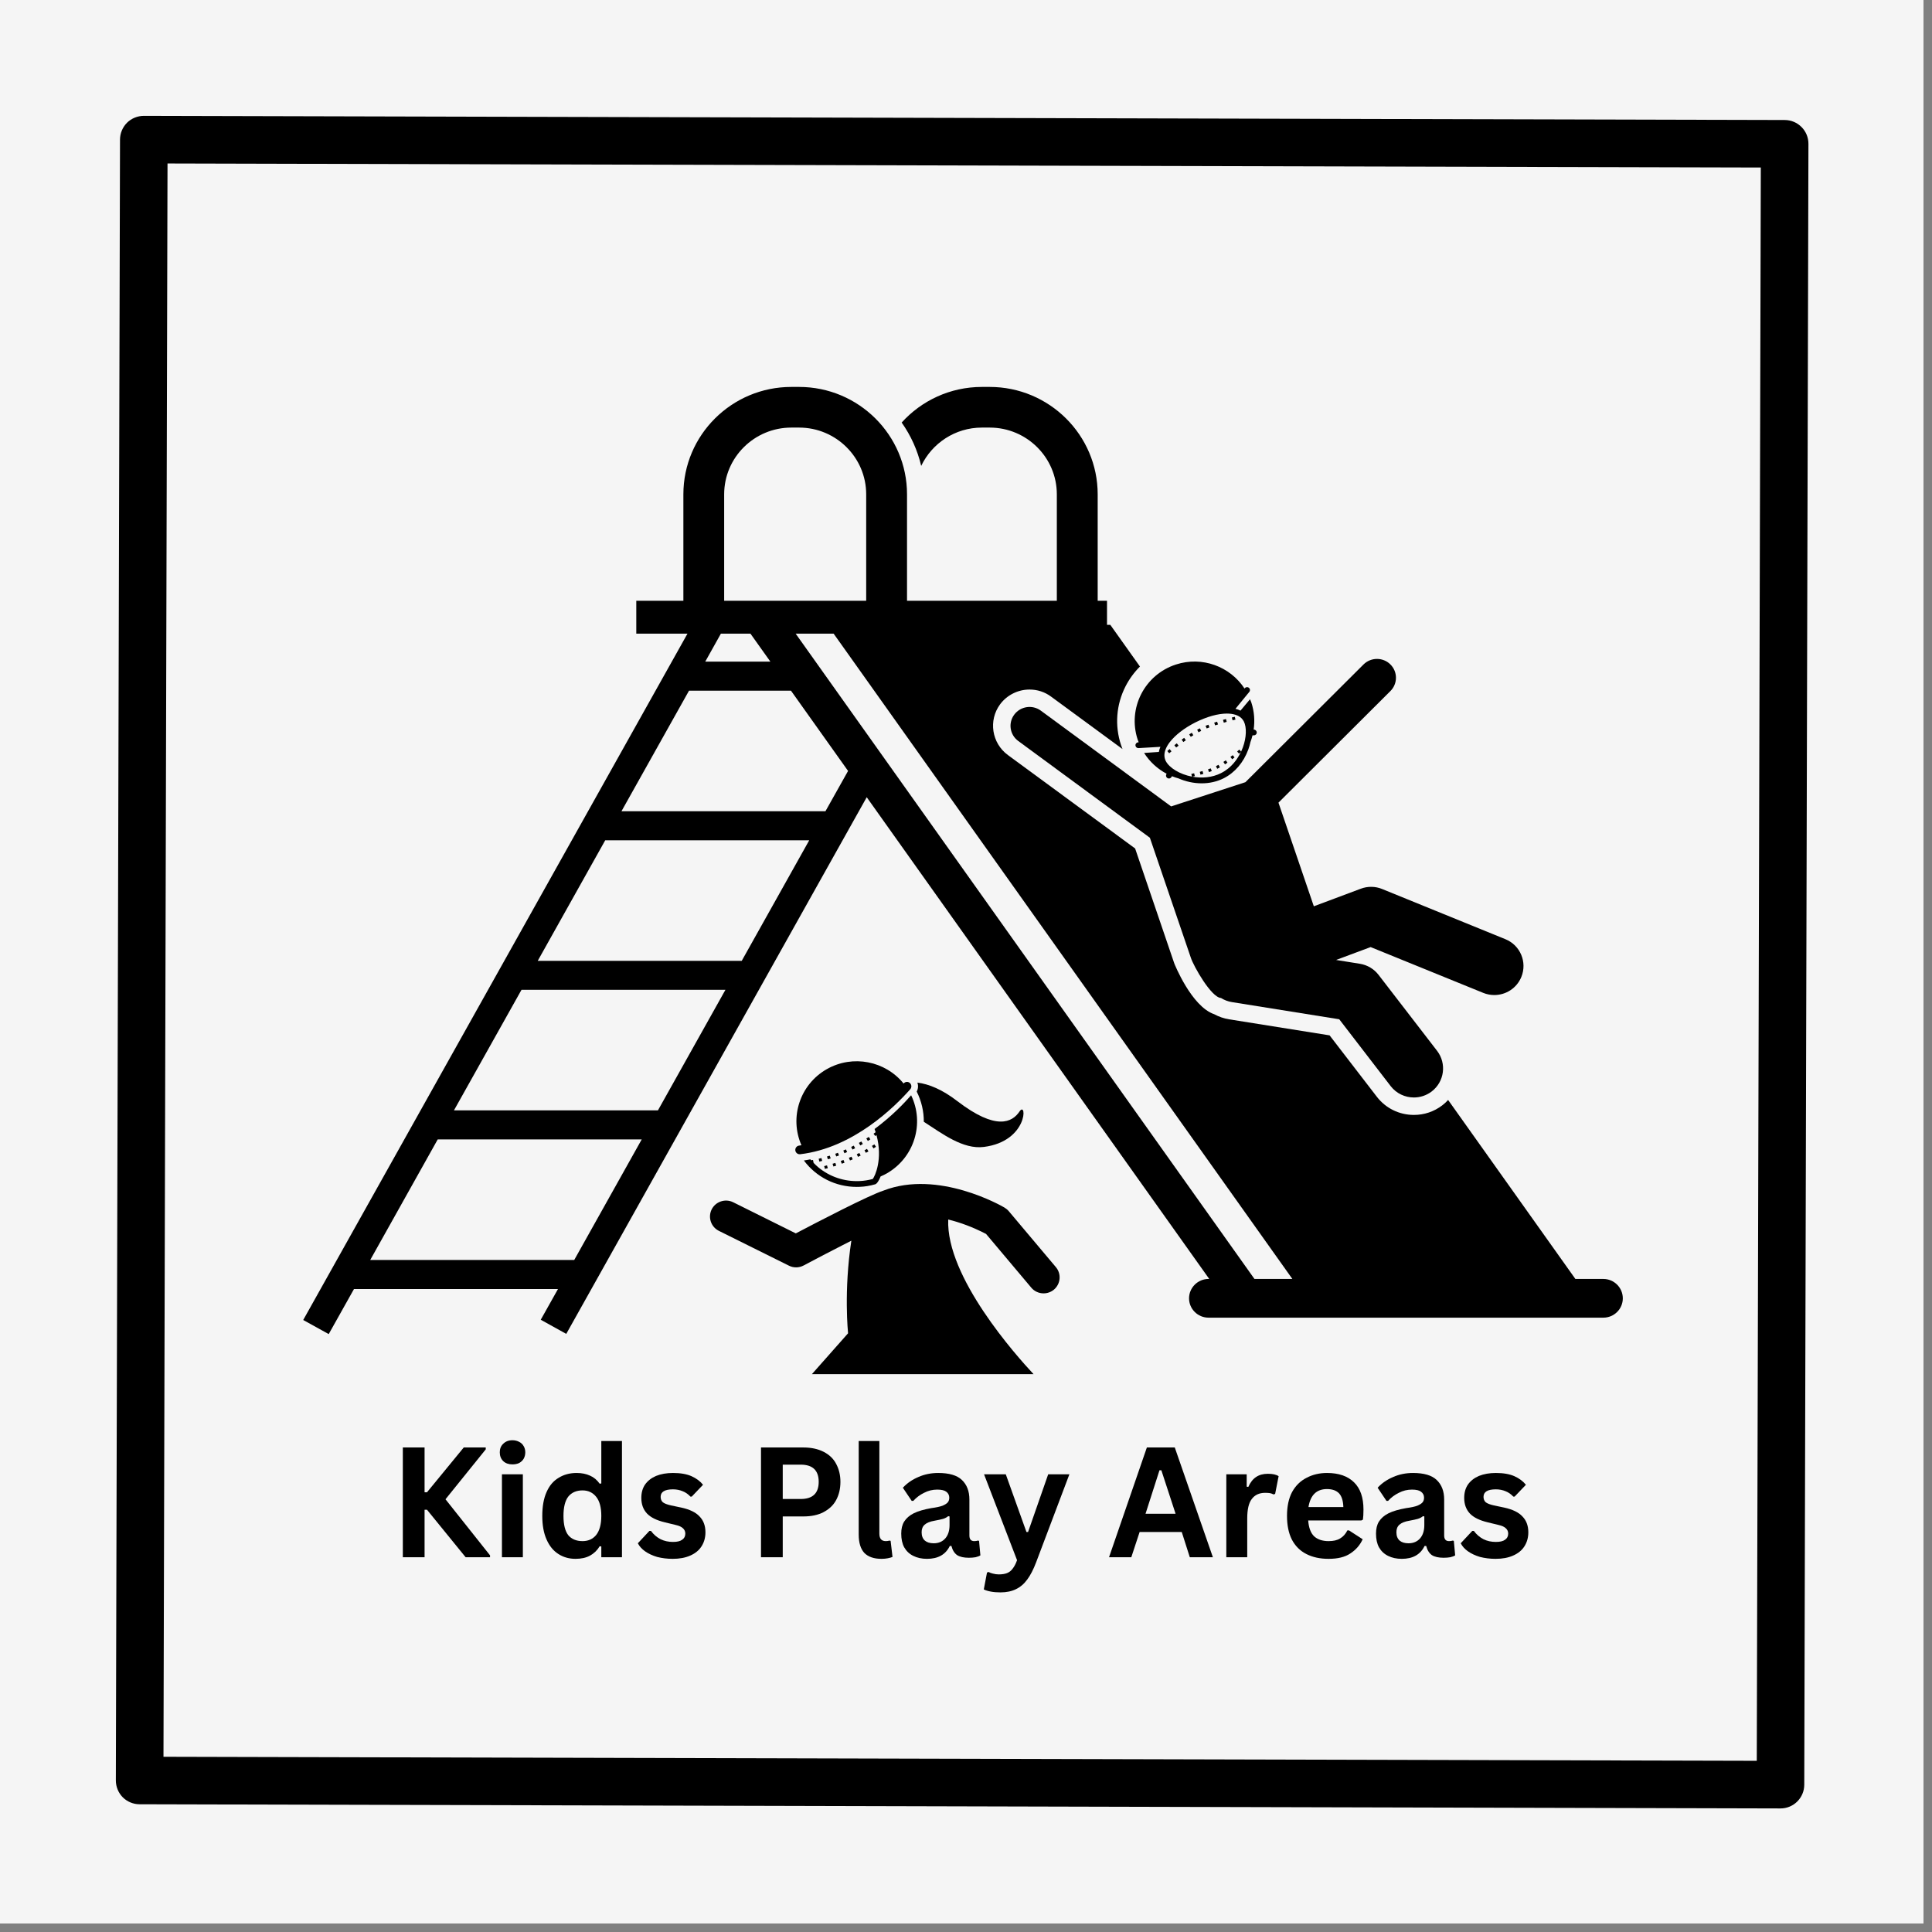 <svg xmlns="http://www.w3.org/2000/svg" xmlns:xlink="http://www.w3.org/1999/xlink" width="150" viewBox="0 0 112.5 112.5" height="150" preserveAspectRatio="xMidYMid meet"><rect x="0" y="0" width="112.5" height="112.5" fill="#808080" stroke="none"/><defs><clipPath id="2a07ed934f"><path d="M 0 0 L 112.004 0 L 112.004 112.004 L 0 112.004 Z M 0 0 "></path></clipPath><clipPath id="76c440b2a8"><path d="M 6.746 6.746 L 105.305 6.746 L 105.305 105.305 L 6.746 105.305 Z M 6.746 6.746 "></path></clipPath><clipPath id="037270f0c3"><path d="M 17.625 22.531 L 94.531 22.531 L 94.531 78 L 17.625 78 Z M 17.625 22.531 "></path></clipPath><clipPath id="a1d243ade9"><path d="M 41 68 L 62 68 L 62 80.023 L 41 80.023 Z M 41 68 "></path></clipPath></defs><g id="d23a1f884b"><g clip-rule="nonzero" clip-path="url(#2a07ed934f)"><path style=" stroke:none;fill-rule:nonzero;fill:#ffffff;fill-opacity:1;" d="M 0 0 L 112.004 0 L 112.004 112.004 L 0 112.004 Z M 0 0 "></path><path style=" stroke:none;fill-rule:nonzero;fill:#f5f5f5;fill-opacity:1;" d="M 0 0 L 112.004 0 L 112.004 112.004 L 0 112.004 Z M 0 0 "></path></g><g clip-rule="nonzero" clip-path="url(#76c440b2a8)"><path style=" stroke:none;fill-rule:nonzero;fill:#000000;fill-opacity:1;" d="M 8.379 6.746 L 103.922 6.988 C 104.688 6.988 105.309 7.613 105.305 8.379 L 105.062 103.922 C 105.062 104.688 104.438 105.309 103.672 105.305 L 8.129 105.062 C 7.762 105.062 7.406 104.914 7.148 104.656 C 6.891 104.395 6.746 104.043 6.746 103.672 L 6.988 8.129 C 6.988 7.762 7.137 7.41 7.395 7.148 C 7.656 6.891 8.012 6.746 8.379 6.746 M 8.371 9.516 L 9.758 8.137 L 9.516 103.68 L 8.137 102.293 L 103.68 102.535 L 102.293 103.918 L 102.535 8.371 L 103.918 9.758 Z M 8.371 9.516 "></path></g><g clip-rule="nonzero" clip-path="url(#037270f0c3)"><path style=" stroke:none;fill-rule:nonzero;fill:#000000;fill-opacity:1;" d="M 17.656 76.863 L 19.141 77.684 L 20.613 75.059 L 32.492 75.059 L 31.488 76.848 L 32.973 77.672 L 50.469 46.422 L 70.414 74.473 L 70.371 74.473 C 69.75 74.473 69.238 74.98 69.238 75.602 C 69.238 76.223 69.75 76.727 70.371 76.727 L 93.363 76.727 C 93.988 76.727 94.496 76.223 94.496 75.602 C 94.496 74.98 93.988 74.473 93.363 74.473 L 91.734 74.473 L 84.324 64.051 C 84.219 64.164 84.109 64.27 83.984 64.363 C 83.504 64.73 82.934 64.922 82.332 64.922 C 81.477 64.922 80.691 64.535 80.172 63.863 L 77.422 60.289 L 71.574 59.355 C 71.266 59.305 70.977 59.207 70.707 59.059 C 69.379 58.613 68.383 56.117 68.375 56.09 L 66.098 49.406 L 58.688 43.965 C 57.746 43.273 57.543 41.945 58.238 41.008 C 58.637 40.473 59.277 40.152 59.949 40.152 C 60.406 40.152 60.84 40.293 61.207 40.566 L 65.363 43.617 C 65.336 43.539 65.305 43.461 65.277 43.383 C 64.902 42.246 64.996 41.031 65.539 39.965 C 65.762 39.531 66.047 39.145 66.379 38.812 L 64.652 36.383 L 64.461 36.383 L 64.461 34.984 L 63.918 34.984 L 63.918 28.785 C 63.918 25.336 61.098 22.531 57.629 22.531 L 57.176 22.531 C 55.324 22.531 53.656 23.332 52.504 24.605 C 53.035 25.355 53.426 26.211 53.641 27.129 C 54.27 25.812 55.617 24.898 57.176 24.898 L 57.629 24.898 C 59.785 24.898 61.539 26.641 61.539 28.785 L 61.539 34.984 L 52.816 34.984 L 52.816 28.785 C 52.816 25.336 49.996 22.531 46.531 22.531 L 46.078 22.531 C 42.609 22.531 39.793 25.336 39.793 28.785 L 39.793 34.984 L 37.051 34.984 L 37.051 36.898 L 40.031 36.898 Z M 43.699 36.898 L 44.859 38.527 L 41.066 38.527 L 41.977 36.898 Z M 31.312 55.949 L 35.242 48.93 L 47.121 48.93 L 43.191 55.949 Z M 42.242 57.637 L 38.312 64.656 L 26.434 64.656 L 30.367 57.637 Z M 21.559 73.367 L 25.488 66.348 L 37.367 66.348 L 33.438 73.367 Z M 48.066 47.238 L 36.188 47.238 L 40.121 40.219 L 46.059 40.219 L 49.383 44.891 Z M 75.254 74.473 L 73.047 74.473 L 46.332 36.898 L 48.543 36.898 Z M 42.168 34.5 L 42.168 28.785 C 42.168 26.641 43.922 24.898 46.078 24.898 L 46.531 24.898 C 48.684 24.898 50.438 26.641 50.438 28.785 L 50.438 34.984 L 42.168 34.984 Z M 42.168 34.5 "></path></g><path style=" stroke:none;fill-rule:nonzero;fill:#000000;fill-opacity:1;" d="M 68.195 46.957 L 60.605 41.379 C 60.113 41.02 59.422 41.125 59.059 41.613 C 58.695 42.102 58.801 42.789 59.293 43.148 L 66.957 48.781 L 69.344 55.773 C 69.512 56.281 70.535 58.082 71.098 58.113 C 71.285 58.23 71.5 58.316 71.734 58.352 L 77.984 59.352 L 80.98 63.246 C 81.316 63.68 81.82 63.906 82.332 63.906 C 82.691 63.906 83.055 63.793 83.363 63.559 C 84.109 62.992 84.25 61.93 83.68 61.188 L 80.27 56.762 C 80.004 56.418 79.617 56.191 79.191 56.121 L 77.801 55.898 L 79.812 55.148 L 86.371 57.816 C 86.582 57.902 86.801 57.941 87.012 57.941 C 87.684 57.941 88.316 57.547 88.586 56.891 C 88.941 56.027 88.527 55.039 87.656 54.688 L 80.48 51.766 C 80.086 51.605 79.641 51.598 79.238 51.75 L 76.504 52.773 L 74.445 46.738 L 80.961 40.242 C 81.395 39.812 81.395 39.117 80.961 38.688 C 80.531 38.262 79.832 38.262 79.398 38.691 L 72.52 45.547 Z M 68.195 46.957 "></path><path style=" stroke:none;fill-rule:nonzero;fill:#000000;fill-opacity:1;" d="M 66.246 43.066 C 66.262 43.121 66.285 43.172 66.305 43.223 L 66.277 43.223 C 66.184 43.23 66.113 43.309 66.117 43.402 C 66.121 43.492 66.195 43.562 66.285 43.562 C 66.289 43.562 66.293 43.562 66.297 43.562 L 67.57 43.488 C 67.527 43.59 67.496 43.688 67.48 43.785 L 66.621 43.844 C 66.949 44.363 67.406 44.777 67.934 45.055 L 67.926 45.066 C 67.875 45.141 67.891 45.246 67.969 45.301 C 68 45.32 68.031 45.332 68.066 45.332 C 68.121 45.332 68.172 45.305 68.207 45.258 L 68.246 45.199 C 68.371 45.25 68.5 45.293 68.629 45.328 C 69.027 45.504 69.496 45.613 69.977 45.613 C 70.41 45.613 70.852 45.523 71.262 45.316 C 71.906 44.988 72.414 44.395 72.691 43.637 C 72.742 43.496 72.781 43.355 72.812 43.215 C 72.859 43.086 72.902 42.953 72.934 42.82 L 73.008 42.82 C 73.008 42.82 73.008 42.82 73.012 42.82 C 73.102 42.82 73.18 42.75 73.18 42.656 C 73.18 42.562 73.105 42.484 73.012 42.484 L 73 42.484 C 73.074 41.973 73.039 41.438 72.867 40.91 C 72.844 40.844 72.816 40.781 72.789 40.715 L 72.234 41.379 C 72.145 41.332 72.047 41.301 71.941 41.273 L 72.746 40.289 C 72.809 40.215 72.797 40.109 72.723 40.051 C 72.652 39.992 72.543 40 72.484 40.074 L 72.469 40.094 C 71.629 38.812 70.004 38.195 68.473 38.695 C 66.645 39.289 65.648 41.246 66.246 43.066 Z M 72.285 41.816 L 72.285 41.824 L 72.293 41.824 C 72.344 41.879 72.391 41.938 72.426 42.004 C 72.602 42.352 72.582 42.945 72.371 43.523 C 72.344 43.594 72.312 43.676 72.27 43.766 L 72.164 43.648 C 72.125 43.684 72.082 43.719 72.039 43.758 L 72.148 43.887 C 72.188 43.855 72.223 43.824 72.254 43.793 C 72.066 44.188 71.719 44.707 71.105 45.016 C 70.578 45.285 69.977 45.324 69.434 45.227 C 69.48 45.215 69.527 45.203 69.574 45.191 L 69.535 45.027 C 69.477 45.043 69.422 45.055 69.371 45.066 L 69.406 45.223 C 68.695 45.086 68.09 44.715 67.879 44.309 C 67.844 44.238 67.824 44.168 67.812 44.098 L 67.816 44.094 L 67.809 44.082 C 67.766 43.766 67.938 43.449 68.109 43.223 C 68.426 42.809 68.953 42.398 69.598 42.07 C 70.281 41.727 70.93 41.551 71.441 41.551 C 71.805 41.551 72.098 41.641 72.285 41.816 Z M 72.285 41.816 "></path><path style=" stroke:none;fill-rule:nonzero;fill:#000000;fill-opacity:1;" d="M 70.426 42.355 L 70.367 42.199 C 70.309 42.219 70.254 42.242 70.199 42.262 L 70.266 42.418 C 70.316 42.398 70.371 42.375 70.426 42.355 Z M 70.426 42.355 "></path><path style=" stroke:none;fill-rule:nonzero;fill:#000000;fill-opacity:1;" d="M 71.43 42.031 L 71.387 41.871 C 71.328 41.887 71.273 41.902 71.215 41.918 L 71.262 42.082 C 71.32 42.062 71.375 42.047 71.43 42.031 Z M 71.43 42.031 "></path><path style=" stroke:none;fill-rule:nonzero;fill:#000000;fill-opacity:1;" d="M 70.926 42.184 L 70.871 42.023 C 70.816 42.039 70.762 42.059 70.703 42.078 L 70.758 42.238 C 70.812 42.219 70.871 42.199 70.926 42.184 Z M 70.926 42.184 "></path><path style=" stroke:none;fill-rule:nonzero;fill:#000000;fill-opacity:1;" d="M 69.867 42.598 C 69.895 42.586 69.918 42.574 69.945 42.562 L 69.871 42.41 C 69.844 42.422 69.816 42.434 69.789 42.449 L 69.711 42.492 L 69.789 42.641 Z M 69.867 42.598 "></path><path style=" stroke:none;fill-rule:nonzero;fill:#000000;fill-opacity:1;" d="M 69.488 42.812 L 69.398 42.668 C 69.348 42.699 69.297 42.734 69.246 42.766 L 69.34 42.906 C 69.391 42.875 69.438 42.844 69.488 42.812 Z M 69.488 42.812 "></path><path style=" stroke:none;fill-rule:nonzero;fill:#000000;fill-opacity:1;" d="M 68.215 43.75 L 68.105 43.617 C 68.059 43.66 68.012 43.699 67.973 43.734 L 68.082 43.863 C 68.125 43.824 68.168 43.789 68.215 43.75 Z M 68.215 43.75 "></path><path style=" stroke:none;fill-rule:nonzero;fill:#000000;fill-opacity:1;" d="M 68.383 43.395 L 68.488 43.527 C 68.535 43.492 68.578 43.453 68.629 43.418 L 68.523 43.285 C 68.477 43.32 68.43 43.359 68.383 43.395 Z M 68.383 43.395 "></path><path style=" stroke:none;fill-rule:nonzero;fill:#000000;fill-opacity:1;" d="M 68.809 43.07 L 68.906 43.207 C 68.953 43.172 69.004 43.137 69.051 43.105 L 68.953 42.965 C 68.902 43 68.855 43.035 68.809 43.07 Z M 68.809 43.07 "></path><path style=" stroke:none;fill-rule:nonzero;fill:#000000;fill-opacity:1;" d="M 71.902 41.738 C 71.852 41.75 71.793 41.766 71.73 41.781 L 71.773 41.945 C 71.832 41.93 71.891 41.914 71.941 41.902 Z M 71.902 41.738 "></path><path style=" stroke:none;fill-rule:nonzero;fill:#000000;fill-opacity:1;" d="M 70.805 44.613 L 70.879 44.766 C 70.906 44.75 70.934 44.738 70.957 44.727 C 70.984 44.715 71.008 44.699 71.035 44.684 L 70.953 44.535 C 70.93 44.551 70.906 44.562 70.879 44.574 C 70.855 44.586 70.832 44.602 70.805 44.613 Z M 70.805 44.613 "></path><path style=" stroke:none;fill-rule:nonzero;fill:#000000;fill-opacity:1;" d="M 71.648 44.074 L 71.75 44.211 C 71.797 44.176 71.844 44.141 71.887 44.105 L 71.781 43.973 C 71.738 44.008 71.691 44.043 71.648 44.074 Z M 71.648 44.074 "></path><path style=" stroke:none;fill-rule:nonzero;fill:#000000;fill-opacity:1;" d="M 71.238 44.367 L 71.332 44.508 C 71.379 44.477 71.426 44.445 71.473 44.41 L 71.379 44.273 C 71.332 44.305 71.285 44.336 71.238 44.367 Z M 71.238 44.367 "></path><path style=" stroke:none;fill-rule:nonzero;fill:#000000;fill-opacity:1;" d="M 70.398 44.957 C 70.453 44.938 70.508 44.918 70.562 44.898 L 70.5 44.742 C 70.449 44.762 70.395 44.781 70.344 44.797 Z M 70.398 44.957 "></path><path style=" stroke:none;fill-rule:nonzero;fill:#000000;fill-opacity:1;" d="M 69.863 44.945 L 69.906 45.109 C 69.961 45.094 70.016 45.078 70.07 45.062 L 70.023 44.898 C 69.969 44.914 69.914 44.93 69.863 44.945 Z M 69.863 44.945 "></path><g clip-rule="nonzero" clip-path="url(#a1d243ade9)"><path style=" stroke:none;fill-rule:nonzero;fill:#000000;fill-opacity:1;" d="M 49.383 77.637 L 47.277 80.016 L 60.184 80.016 C 59.191 78.957 55.078 74.359 55.215 71.012 C 55.391 71.055 55.559 71.102 55.723 71.152 C 56.523 71.398 57.156 71.715 57.418 71.852 L 60.051 74.98 C 60.234 75.199 60.5 75.312 60.766 75.312 C 60.98 75.312 61.191 75.242 61.367 75.098 C 61.762 74.766 61.816 74.18 61.484 73.785 L 58.738 70.523 C 58.668 70.441 58.586 70.375 58.496 70.32 C 58.34 70.227 54.637 68.09 51.445 69.328 C 50.566 69.613 47.59 71.164 46.34 71.82 L 42.695 70.008 C 42.234 69.777 41.672 69.965 41.441 70.422 C 41.211 70.883 41.398 71.441 41.859 71.672 L 45.938 73.699 C 46.207 73.836 46.527 73.832 46.797 73.688 C 47.457 73.336 48.25 72.922 49.016 72.531 C 49.203 72.434 49.391 72.34 49.574 72.246 C 49.125 75.176 49.383 77.637 49.383 77.637 Z M 49.383 77.637 "></path></g><path style=" stroke:none;fill-rule:nonzero;fill:#000000;fill-opacity:1;" d="M 53.379 63.559 C 53.656 64.113 53.797 64.715 53.793 65.32 C 54.855 66.004 56.074 66.945 57.297 66.785 C 59.871 66.453 59.801 64.078 59.371 64.715 C 58.945 65.355 58.012 65.855 55.754 64.125 C 54.867 63.441 54.094 63.125 53.418 63.039 C 53.48 63.207 53.469 63.398 53.379 63.559 Z M 53.379 63.559 "></path><path style=" stroke:none;fill-rule:nonzero;fill:#000000;fill-opacity:1;" d="M 53.055 63.777 C 52.66 64.23 51.922 65.004 50.926 65.742 C 50.949 65.805 50.969 65.863 50.988 65.926 C 50.969 65.938 50.93 65.969 50.867 66.016 L 50.965 66.152 C 50.996 66.129 51.02 66.113 51.039 66.098 C 51.414 67.508 50.949 68.488 50.82 68.652 C 50.57 68.719 50.312 68.762 50.051 68.773 C 49.164 68.812 48.324 68.523 47.664 67.984 C 47.562 67.898 47.465 67.809 47.371 67.711 C 47.371 67.711 47.371 67.711 47.375 67.711 L 47.34 67.543 C 47.305 67.551 47.27 67.559 47.234 67.562 C 47.219 67.547 47.203 67.527 47.188 67.508 C 47.062 67.535 46.938 67.555 46.809 67.574 C 47.535 68.547 48.664 69.113 49.887 69.113 C 49.945 69.113 50.004 69.113 50.066 69.109 C 50.367 69.098 50.664 69.047 50.949 68.965 C 50.988 68.957 51.078 68.93 51.219 68.637 C 51.234 68.602 51.258 68.555 51.277 68.504 C 51.398 68.453 51.516 68.395 51.629 68.332 C 53.242 67.414 53.848 65.418 53.055 63.777 Z M 53.055 63.777 "></path><path style=" stroke:none;fill-rule:nonzero;fill:#000000;fill-opacity:1;" d="M 46.312 66.988 C 46.328 67.121 46.445 67.219 46.578 67.211 C 46.582 67.211 46.59 67.211 46.594 67.211 C 49.699 66.844 52.113 64.438 53.008 63.422 C 53.098 63.316 53.086 63.156 52.98 63.062 C 52.875 62.969 52.715 62.98 52.621 63.086 C 52.621 63.09 52.617 63.09 52.617 63.094 C 51.555 61.785 49.668 61.395 48.148 62.254 C 46.574 63.148 45.957 65.07 46.668 66.688 C 46.625 66.695 46.578 66.703 46.535 66.707 C 46.395 66.723 46.297 66.848 46.312 66.988 Z M 46.312 66.988 "></path><path style=" stroke:none;fill-rule:nonzero;fill:#000000;fill-opacity:1;" d="M 47.711 67.641 C 47.766 67.625 47.82 67.613 47.875 67.598 L 47.832 67.434 C 47.781 67.449 47.727 67.461 47.672 67.473 Z M 47.711 67.641 "></path><path style=" stroke:none;fill-rule:nonzero;fill:#000000;fill-opacity:1;" d="M 50.59 66.203 C 50.543 66.23 50.496 66.262 50.445 66.293 L 50.535 66.438 C 50.59 66.406 50.637 66.375 50.68 66.344 Z M 50.59 66.203 "></path><path style=" stroke:none;fill-rule:nonzero;fill:#000000;fill-opacity:1;" d="M 49.258 66.93 C 49.207 66.949 49.156 66.973 49.105 66.996 L 49.172 67.152 C 49.227 67.129 49.277 67.105 49.328 67.082 Z M 49.258 66.93 "></path><path style=" stroke:none;fill-rule:nonzero;fill:#000000;fill-opacity:1;" d="M 48.855 67.281 L 48.793 67.125 C 48.742 67.145 48.688 67.164 48.637 67.184 L 48.695 67.34 C 48.75 67.32 48.801 67.301 48.855 67.281 Z M 48.855 67.281 "></path><path style=" stroke:none;fill-rule:nonzero;fill:#000000;fill-opacity:1;" d="M 48.371 67.453 L 48.316 67.293 C 48.266 67.309 48.211 67.328 48.156 67.344 L 48.207 67.504 C 48.262 67.488 48.316 67.473 48.371 67.453 Z M 48.371 67.453 "></path><path style=" stroke:none;fill-rule:nonzero;fill:#000000;fill-opacity:1;" d="M 50.156 66.469 C 50.109 66.496 50.062 66.523 50.012 66.551 L 50.094 66.699 C 50.145 66.668 50.195 66.641 50.242 66.613 Z M 50.156 66.469 "></path><path style=" stroke:none;fill-rule:nonzero;fill:#000000;fill-opacity:1;" d="M 49.715 66.711 C 49.664 66.734 49.613 66.758 49.562 66.785 L 49.641 66.938 C 49.691 66.91 49.742 66.887 49.793 66.859 Z M 49.715 66.711 "></path><path style=" stroke:none;fill-rule:nonzero;fill:#000000;fill-opacity:1;" d="M 50.34 66.98 L 50.418 67.129 C 50.473 67.102 50.523 67.074 50.57 67.047 L 50.484 66.898 C 50.438 66.926 50.391 66.953 50.34 66.98 Z M 50.34 66.98 "></path><path style=" stroke:none;fill-rule:nonzero;fill:#000000;fill-opacity:1;" d="M 48.957 67.605 L 49.016 67.762 C 49.07 67.742 49.125 67.723 49.176 67.703 L 49.117 67.543 C 49.062 67.562 49.012 67.586 48.957 67.605 Z M 48.957 67.605 "></path><path style=" stroke:none;fill-rule:nonzero;fill:#000000;fill-opacity:1;" d="M 51.008 66.777 L 50.914 66.637 C 50.871 66.664 50.824 66.695 50.773 66.727 L 50.863 66.871 C 50.914 66.84 50.965 66.809 51.008 66.777 Z M 51.008 66.777 "></path><path style=" stroke:none;fill-rule:nonzero;fill:#000000;fill-opacity:1;" d="M 48.531 67.926 C 48.586 67.91 48.641 67.891 48.691 67.875 L 48.641 67.715 C 48.586 67.73 48.535 67.75 48.48 67.766 Z M 48.531 67.926 "></path><path style=" stroke:none;fill-rule:nonzero;fill:#000000;fill-opacity:1;" d="M 49.891 67.211 L 49.961 67.363 C 50.016 67.34 50.066 67.312 50.117 67.289 L 50.039 67.137 C 49.992 67.164 49.941 67.188 49.891 67.211 Z M 49.891 67.211 "></path><path style=" stroke:none;fill-rule:nonzero;fill:#000000;fill-opacity:1;" d="M 49.43 67.418 L 49.496 67.574 C 49.547 67.551 49.602 67.531 49.652 67.508 L 49.582 67.352 C 49.531 67.375 49.48 67.398 49.43 67.418 Z M 49.43 67.418 "></path><path style=" stroke:none;fill-rule:nonzero;fill:#000000;fill-opacity:1;" d="M 47.992 67.902 L 48.035 68.066 C 48.09 68.055 48.148 68.039 48.203 68.023 L 48.156 67.859 C 48.102 67.875 48.047 67.891 47.992 67.902 Z M 47.992 67.902 "></path><g style="fill:#000000;fill-opacity:1;"><g transform="translate(22.629, 90.677)"><path style="stroke:none" d="M 0.828 0 L 0.828 -6.391 L 2.094 -6.391 L 2.094 -3.781 L 2.234 -3.781 L 4.375 -6.391 L 5.656 -6.391 L 5.656 -6.281 L 3.312 -3.375 L 5.906 -0.109 L 5.906 0 L 4.484 0 L 2.234 -2.766 L 2.094 -2.766 L 2.094 0 Z M 0.828 0 "></path></g><g transform="translate(28.54, 90.677)"><path style="stroke:none" d="M 1.297 -5.406 C 1.078 -5.406 0.898 -5.469 0.766 -5.594 C 0.629 -5.727 0.562 -5.898 0.562 -6.109 C 0.562 -6.316 0.629 -6.484 0.766 -6.609 C 0.898 -6.742 1.078 -6.812 1.297 -6.812 C 1.441 -6.812 1.57 -6.781 1.688 -6.719 C 1.801 -6.664 1.891 -6.582 1.953 -6.469 C 2.016 -6.363 2.047 -6.242 2.047 -6.109 C 2.047 -5.973 2.016 -5.848 1.953 -5.734 C 1.891 -5.629 1.801 -5.547 1.688 -5.484 C 1.57 -5.43 1.441 -5.406 1.297 -5.406 Z M 0.688 0 L 0.688 -4.828 L 1.906 -4.828 L 1.906 0 Z M 0.688 0 "></path></g><g transform="translate(31.139, 90.677)"><path style="stroke:none" d="M 2.375 0.094 C 2 0.094 1.664 0 1.375 -0.188 C 1.082 -0.375 0.852 -0.656 0.688 -1.031 C 0.52 -1.406 0.438 -1.863 0.438 -2.406 C 0.438 -2.957 0.52 -3.422 0.688 -3.797 C 0.852 -4.172 1.086 -4.445 1.391 -4.625 C 1.691 -4.812 2.039 -4.906 2.438 -4.906 C 2.738 -4.906 3 -4.852 3.219 -4.75 C 3.438 -4.656 3.625 -4.5 3.781 -4.281 L 3.875 -4.297 L 3.875 -6.766 L 5.078 -6.766 L 5.078 0 L 3.875 0 L 3.875 -0.625 L 3.781 -0.641 C 3.645 -0.41 3.457 -0.227 3.219 -0.094 C 2.988 0.031 2.707 0.094 2.375 0.094 Z M 2.781 -0.938 C 3.113 -0.938 3.379 -1.055 3.578 -1.297 C 3.773 -1.547 3.875 -1.914 3.875 -2.406 C 3.875 -2.906 3.773 -3.273 3.578 -3.516 C 3.379 -3.766 3.113 -3.891 2.781 -3.891 C 2.426 -3.891 2.148 -3.77 1.953 -3.531 C 1.766 -3.289 1.672 -2.914 1.672 -2.406 C 1.672 -1.895 1.766 -1.52 1.953 -1.281 C 2.148 -1.051 2.426 -0.938 2.781 -0.938 Z M 2.781 -0.938 "></path></g><g transform="translate(36.922, 90.677)"><path style="stroke:none" d="M 2.25 0.094 C 1.926 0.094 1.625 0.055 1.344 -0.016 C 1.07 -0.098 0.836 -0.207 0.641 -0.344 C 0.453 -0.477 0.312 -0.633 0.219 -0.812 L 0.891 -1.531 L 0.984 -1.531 C 1.141 -1.32 1.328 -1.16 1.547 -1.047 C 1.766 -0.941 2.004 -0.891 2.266 -0.891 C 2.504 -0.891 2.68 -0.93 2.797 -1.016 C 2.922 -1.098 2.984 -1.219 2.984 -1.375 C 2.984 -1.5 2.938 -1.602 2.844 -1.688 C 2.758 -1.77 2.625 -1.832 2.438 -1.875 L 1.797 -2.031 C 1.316 -2.145 0.969 -2.316 0.75 -2.547 C 0.531 -2.785 0.422 -3.086 0.422 -3.453 C 0.422 -3.754 0.492 -4.016 0.641 -4.234 C 0.797 -4.453 1.008 -4.617 1.281 -4.734 C 1.562 -4.848 1.891 -4.906 2.266 -4.906 C 2.703 -4.906 3.062 -4.844 3.344 -4.719 C 3.625 -4.594 3.848 -4.426 4.016 -4.219 L 3.359 -3.531 L 3.281 -3.531 C 3.145 -3.676 2.992 -3.781 2.828 -3.844 C 2.66 -3.914 2.473 -3.953 2.266 -3.953 C 1.785 -3.953 1.547 -3.805 1.547 -3.516 C 1.547 -3.391 1.586 -3.285 1.672 -3.203 C 1.766 -3.129 1.926 -3.066 2.156 -3.016 L 2.75 -2.891 C 3.238 -2.785 3.594 -2.613 3.812 -2.375 C 4.039 -2.145 4.156 -1.836 4.156 -1.453 C 4.156 -1.141 4.078 -0.863 3.922 -0.625 C 3.773 -0.395 3.555 -0.219 3.266 -0.094 C 2.984 0.031 2.645 0.094 2.25 0.094 Z M 2.25 0.094 "></path></g><g transform="translate(41.372, 90.677)"><path style="stroke:none" d=""></path></g><g transform="translate(43.485, 90.677)"><path style="stroke:none" d="M 3.297 -6.391 C 3.754 -6.391 4.145 -6.305 4.469 -6.141 C 4.801 -5.973 5.047 -5.738 5.203 -5.438 C 5.367 -5.133 5.453 -4.785 5.453 -4.391 C 5.453 -3.984 5.367 -3.629 5.203 -3.328 C 5.047 -3.035 4.801 -2.801 4.469 -2.625 C 4.145 -2.457 3.754 -2.375 3.297 -2.375 L 2.094 -2.375 L 2.094 0 L 0.828 0 L 0.828 -6.391 Z M 3.141 -3.391 C 3.836 -3.391 4.188 -3.723 4.188 -4.391 C 4.188 -5.055 3.836 -5.391 3.141 -5.391 L 2.094 -5.391 L 2.094 -3.391 Z M 3.141 -3.391 "></path></g><g transform="translate(49.33, 90.677)"><path style="stroke:none" d="M 2 0.094 C 1.562 0.094 1.227 -0.02 1 -0.25 C 0.781 -0.488 0.672 -0.848 0.672 -1.328 L 0.672 -6.766 L 1.875 -6.766 L 1.875 -1.375 C 1.875 -1.082 2 -0.938 2.25 -0.938 C 2.312 -0.938 2.383 -0.945 2.469 -0.969 L 2.531 -0.953 L 2.641 -0.016 C 2.566 0.016 2.473 0.039 2.359 0.062 C 2.254 0.082 2.133 0.094 2 0.094 Z M 2 0.094 "></path></g><g transform="translate(52.104, 90.677)"><path style="stroke:none" d="M 1.875 0.094 C 1.57 0.094 1.305 0.035 1.078 -0.078 C 0.848 -0.191 0.672 -0.359 0.547 -0.578 C 0.43 -0.797 0.375 -1.062 0.375 -1.375 C 0.375 -1.656 0.43 -1.891 0.547 -2.078 C 0.672 -2.273 0.859 -2.438 1.109 -2.562 C 1.367 -2.688 1.707 -2.785 2.125 -2.859 C 2.414 -2.898 2.633 -2.945 2.781 -3 C 2.926 -3.062 3.023 -3.125 3.078 -3.188 C 3.141 -3.258 3.172 -3.352 3.172 -3.469 C 3.172 -3.613 3.113 -3.727 3 -3.812 C 2.895 -3.895 2.719 -3.938 2.469 -3.938 C 2.195 -3.938 1.941 -3.875 1.703 -3.75 C 1.461 -3.633 1.254 -3.477 1.078 -3.281 L 0.984 -3.281 L 0.469 -4.047 C 0.719 -4.316 1.02 -4.523 1.375 -4.672 C 1.727 -4.828 2.113 -4.906 2.531 -4.906 C 3.164 -4.906 3.625 -4.77 3.906 -4.5 C 4.195 -4.227 4.344 -3.848 4.344 -3.359 L 4.344 -1.266 C 4.344 -1.047 4.438 -0.938 4.625 -0.938 C 4.695 -0.938 4.77 -0.945 4.844 -0.969 L 4.906 -0.953 L 4.984 -0.109 C 4.922 -0.066 4.828 -0.031 4.703 0 C 4.586 0.02 4.457 0.031 4.312 0.031 C 4.02 0.031 3.789 -0.02 3.625 -0.125 C 3.469 -0.238 3.359 -0.414 3.297 -0.656 L 3.203 -0.656 C 2.961 -0.156 2.52 0.094 1.875 0.094 Z M 2.266 -0.812 C 2.547 -0.812 2.77 -0.906 2.938 -1.094 C 3.102 -1.281 3.188 -1.539 3.188 -1.875 L 3.188 -2.375 L 3.109 -2.391 C 3.035 -2.328 2.938 -2.273 2.812 -2.234 C 2.695 -2.203 2.531 -2.164 2.312 -2.125 C 2.051 -2.082 1.859 -2.004 1.734 -1.891 C 1.617 -1.785 1.562 -1.641 1.562 -1.453 C 1.562 -1.242 1.625 -1.082 1.75 -0.969 C 1.875 -0.863 2.047 -0.812 2.266 -0.812 Z M 2.266 -0.812 "></path></g><g transform="translate(57.192, 90.677)"><path style="stroke:none" d="M 1.062 2.047 C 0.852 2.047 0.664 2.031 0.5 2 C 0.332 1.969 0.195 1.926 0.094 1.875 L 0.281 0.891 L 0.375 0.859 C 0.438 0.898 0.52 0.93 0.625 0.953 C 0.738 0.984 0.852 1 0.969 1 C 1.164 1 1.328 0.973 1.453 0.922 C 1.586 0.867 1.695 0.781 1.781 0.656 C 1.875 0.539 1.957 0.379 2.031 0.172 L 0.109 -4.828 L 1.375 -4.828 L 2.578 -1.469 L 2.672 -1.469 L 3.844 -4.828 L 5.078 -4.828 L 3.141 0.297 C 2.984 0.711 2.812 1.047 2.625 1.297 C 2.445 1.547 2.227 1.734 1.969 1.859 C 1.719 1.984 1.414 2.047 1.062 2.047 Z M 1.062 2.047 "></path></g><g transform="translate(62.372, 90.677)"><path style="stroke:none" d=""></path></g><g transform="translate(64.485, 90.677)"><path style="stroke:none" d="M 6.141 0 L 4.797 0 L 4.328 -1.469 L 1.875 -1.469 L 1.391 0 L 0.094 0 L 2.297 -6.391 L 3.922 -6.391 Z M 3.031 -5.062 L 2.219 -2.531 L 3.969 -2.531 L 3.141 -5.062 Z M 3.031 -5.062 "></path></g><g transform="translate(70.72, 90.677)"><path style="stroke:none" d="M 0.688 0 L 0.688 -4.828 L 1.875 -4.828 L 1.875 -4.109 L 1.969 -4.094 C 2.082 -4.352 2.234 -4.547 2.422 -4.672 C 2.609 -4.797 2.836 -4.859 3.109 -4.859 C 3.391 -4.859 3.598 -4.812 3.734 -4.719 L 3.531 -3.688 L 3.438 -3.656 C 3.363 -3.695 3.289 -3.723 3.219 -3.734 C 3.145 -3.742 3.055 -3.75 2.953 -3.75 C 2.609 -3.75 2.348 -3.629 2.172 -3.391 C 1.992 -3.16 1.906 -2.781 1.906 -2.25 L 1.906 0 Z M 0.688 0 "></path></g><g transform="translate(74.504, 90.677)"><path style="stroke:none" d="M 4.766 -2.141 L 1.672 -2.141 C 1.703 -1.723 1.816 -1.414 2.016 -1.219 C 2.223 -1.031 2.504 -0.938 2.859 -0.938 C 3.141 -0.938 3.363 -0.988 3.531 -1.094 C 3.707 -1.195 3.848 -1.352 3.953 -1.562 L 4.047 -1.562 L 4.844 -1.047 C 4.688 -0.703 4.445 -0.426 4.125 -0.219 C 3.812 -0.008 3.391 0.094 2.859 0.094 C 2.359 0.094 1.926 0 1.562 -0.188 C 1.195 -0.375 0.914 -0.656 0.719 -1.031 C 0.531 -1.406 0.438 -1.863 0.438 -2.406 C 0.438 -2.957 0.535 -3.422 0.734 -3.797 C 0.941 -4.172 1.223 -4.445 1.578 -4.625 C 1.93 -4.812 2.328 -4.906 2.766 -4.906 C 3.453 -4.906 3.977 -4.723 4.344 -4.359 C 4.707 -4.004 4.891 -3.477 4.891 -2.781 C 4.891 -2.531 4.879 -2.332 4.859 -2.188 Z M 3.719 -2.922 C 3.707 -3.285 3.625 -3.551 3.469 -3.719 C 3.312 -3.883 3.078 -3.969 2.766 -3.969 C 2.16 -3.969 1.801 -3.617 1.688 -2.922 Z M 3.719 -2.922 "></path></g><g transform="translate(79.75, 90.677)"><path style="stroke:none" d="M 1.875 0.094 C 1.57 0.094 1.305 0.035 1.078 -0.078 C 0.848 -0.191 0.672 -0.359 0.547 -0.578 C 0.43 -0.797 0.375 -1.062 0.375 -1.375 C 0.375 -1.656 0.43 -1.891 0.547 -2.078 C 0.672 -2.273 0.859 -2.438 1.109 -2.562 C 1.367 -2.688 1.707 -2.785 2.125 -2.859 C 2.414 -2.898 2.633 -2.945 2.781 -3 C 2.926 -3.062 3.023 -3.125 3.078 -3.188 C 3.141 -3.258 3.172 -3.352 3.172 -3.469 C 3.172 -3.613 3.113 -3.727 3 -3.812 C 2.895 -3.895 2.719 -3.938 2.469 -3.938 C 2.195 -3.938 1.941 -3.875 1.703 -3.75 C 1.461 -3.633 1.254 -3.477 1.078 -3.281 L 0.984 -3.281 L 0.469 -4.047 C 0.719 -4.316 1.02 -4.523 1.375 -4.672 C 1.727 -4.828 2.113 -4.906 2.531 -4.906 C 3.164 -4.906 3.625 -4.77 3.906 -4.5 C 4.195 -4.227 4.344 -3.848 4.344 -3.359 L 4.344 -1.266 C 4.344 -1.047 4.438 -0.938 4.625 -0.938 C 4.695 -0.938 4.77 -0.945 4.844 -0.969 L 4.906 -0.953 L 4.984 -0.109 C 4.922 -0.066 4.828 -0.031 4.703 0 C 4.586 0.02 4.457 0.031 4.312 0.031 C 4.02 0.031 3.789 -0.02 3.625 -0.125 C 3.469 -0.238 3.359 -0.414 3.297 -0.656 L 3.203 -0.656 C 2.961 -0.156 2.52 0.094 1.875 0.094 Z M 2.266 -0.812 C 2.547 -0.812 2.77 -0.906 2.938 -1.094 C 3.102 -1.281 3.188 -1.539 3.188 -1.875 L 3.188 -2.375 L 3.109 -2.391 C 3.035 -2.328 2.938 -2.273 2.812 -2.234 C 2.695 -2.203 2.531 -2.164 2.312 -2.125 C 2.051 -2.082 1.859 -2.004 1.734 -1.891 C 1.617 -1.785 1.562 -1.641 1.562 -1.453 C 1.562 -1.242 1.625 -1.082 1.75 -0.969 C 1.875 -0.863 2.047 -0.812 2.266 -0.812 Z M 2.266 -0.812 "></path></g><g transform="translate(84.838, 90.677)"><path style="stroke:none" d="M 2.25 0.094 C 1.926 0.094 1.625 0.055 1.344 -0.016 C 1.07 -0.098 0.836 -0.207 0.641 -0.344 C 0.453 -0.477 0.312 -0.633 0.219 -0.812 L 0.891 -1.531 L 0.984 -1.531 C 1.141 -1.32 1.328 -1.16 1.547 -1.047 C 1.766 -0.941 2.004 -0.891 2.266 -0.891 C 2.504 -0.891 2.68 -0.93 2.797 -1.016 C 2.922 -1.098 2.984 -1.219 2.984 -1.375 C 2.984 -1.5 2.938 -1.602 2.844 -1.688 C 2.758 -1.77 2.625 -1.832 2.438 -1.875 L 1.797 -2.031 C 1.316 -2.145 0.969 -2.316 0.75 -2.547 C 0.531 -2.785 0.422 -3.086 0.422 -3.453 C 0.422 -3.754 0.492 -4.016 0.641 -4.234 C 0.797 -4.453 1.008 -4.617 1.281 -4.734 C 1.562 -4.848 1.891 -4.906 2.266 -4.906 C 2.703 -4.906 3.062 -4.844 3.344 -4.719 C 3.625 -4.594 3.848 -4.426 4.016 -4.219 L 3.359 -3.531 L 3.281 -3.531 C 3.145 -3.676 2.992 -3.781 2.828 -3.844 C 2.66 -3.914 2.473 -3.953 2.266 -3.953 C 1.785 -3.953 1.547 -3.805 1.547 -3.516 C 1.547 -3.391 1.586 -3.285 1.672 -3.203 C 1.766 -3.129 1.926 -3.066 2.156 -3.016 L 2.75 -2.891 C 3.238 -2.785 3.594 -2.613 3.812 -2.375 C 4.039 -2.145 4.156 -1.836 4.156 -1.453 C 4.156 -1.141 4.078 -0.863 3.922 -0.625 C 3.773 -0.395 3.555 -0.219 3.266 -0.094 C 2.984 0.031 2.645 0.094 2.25 0.094 Z M 2.25 0.094 "></path></g></g></g></svg>